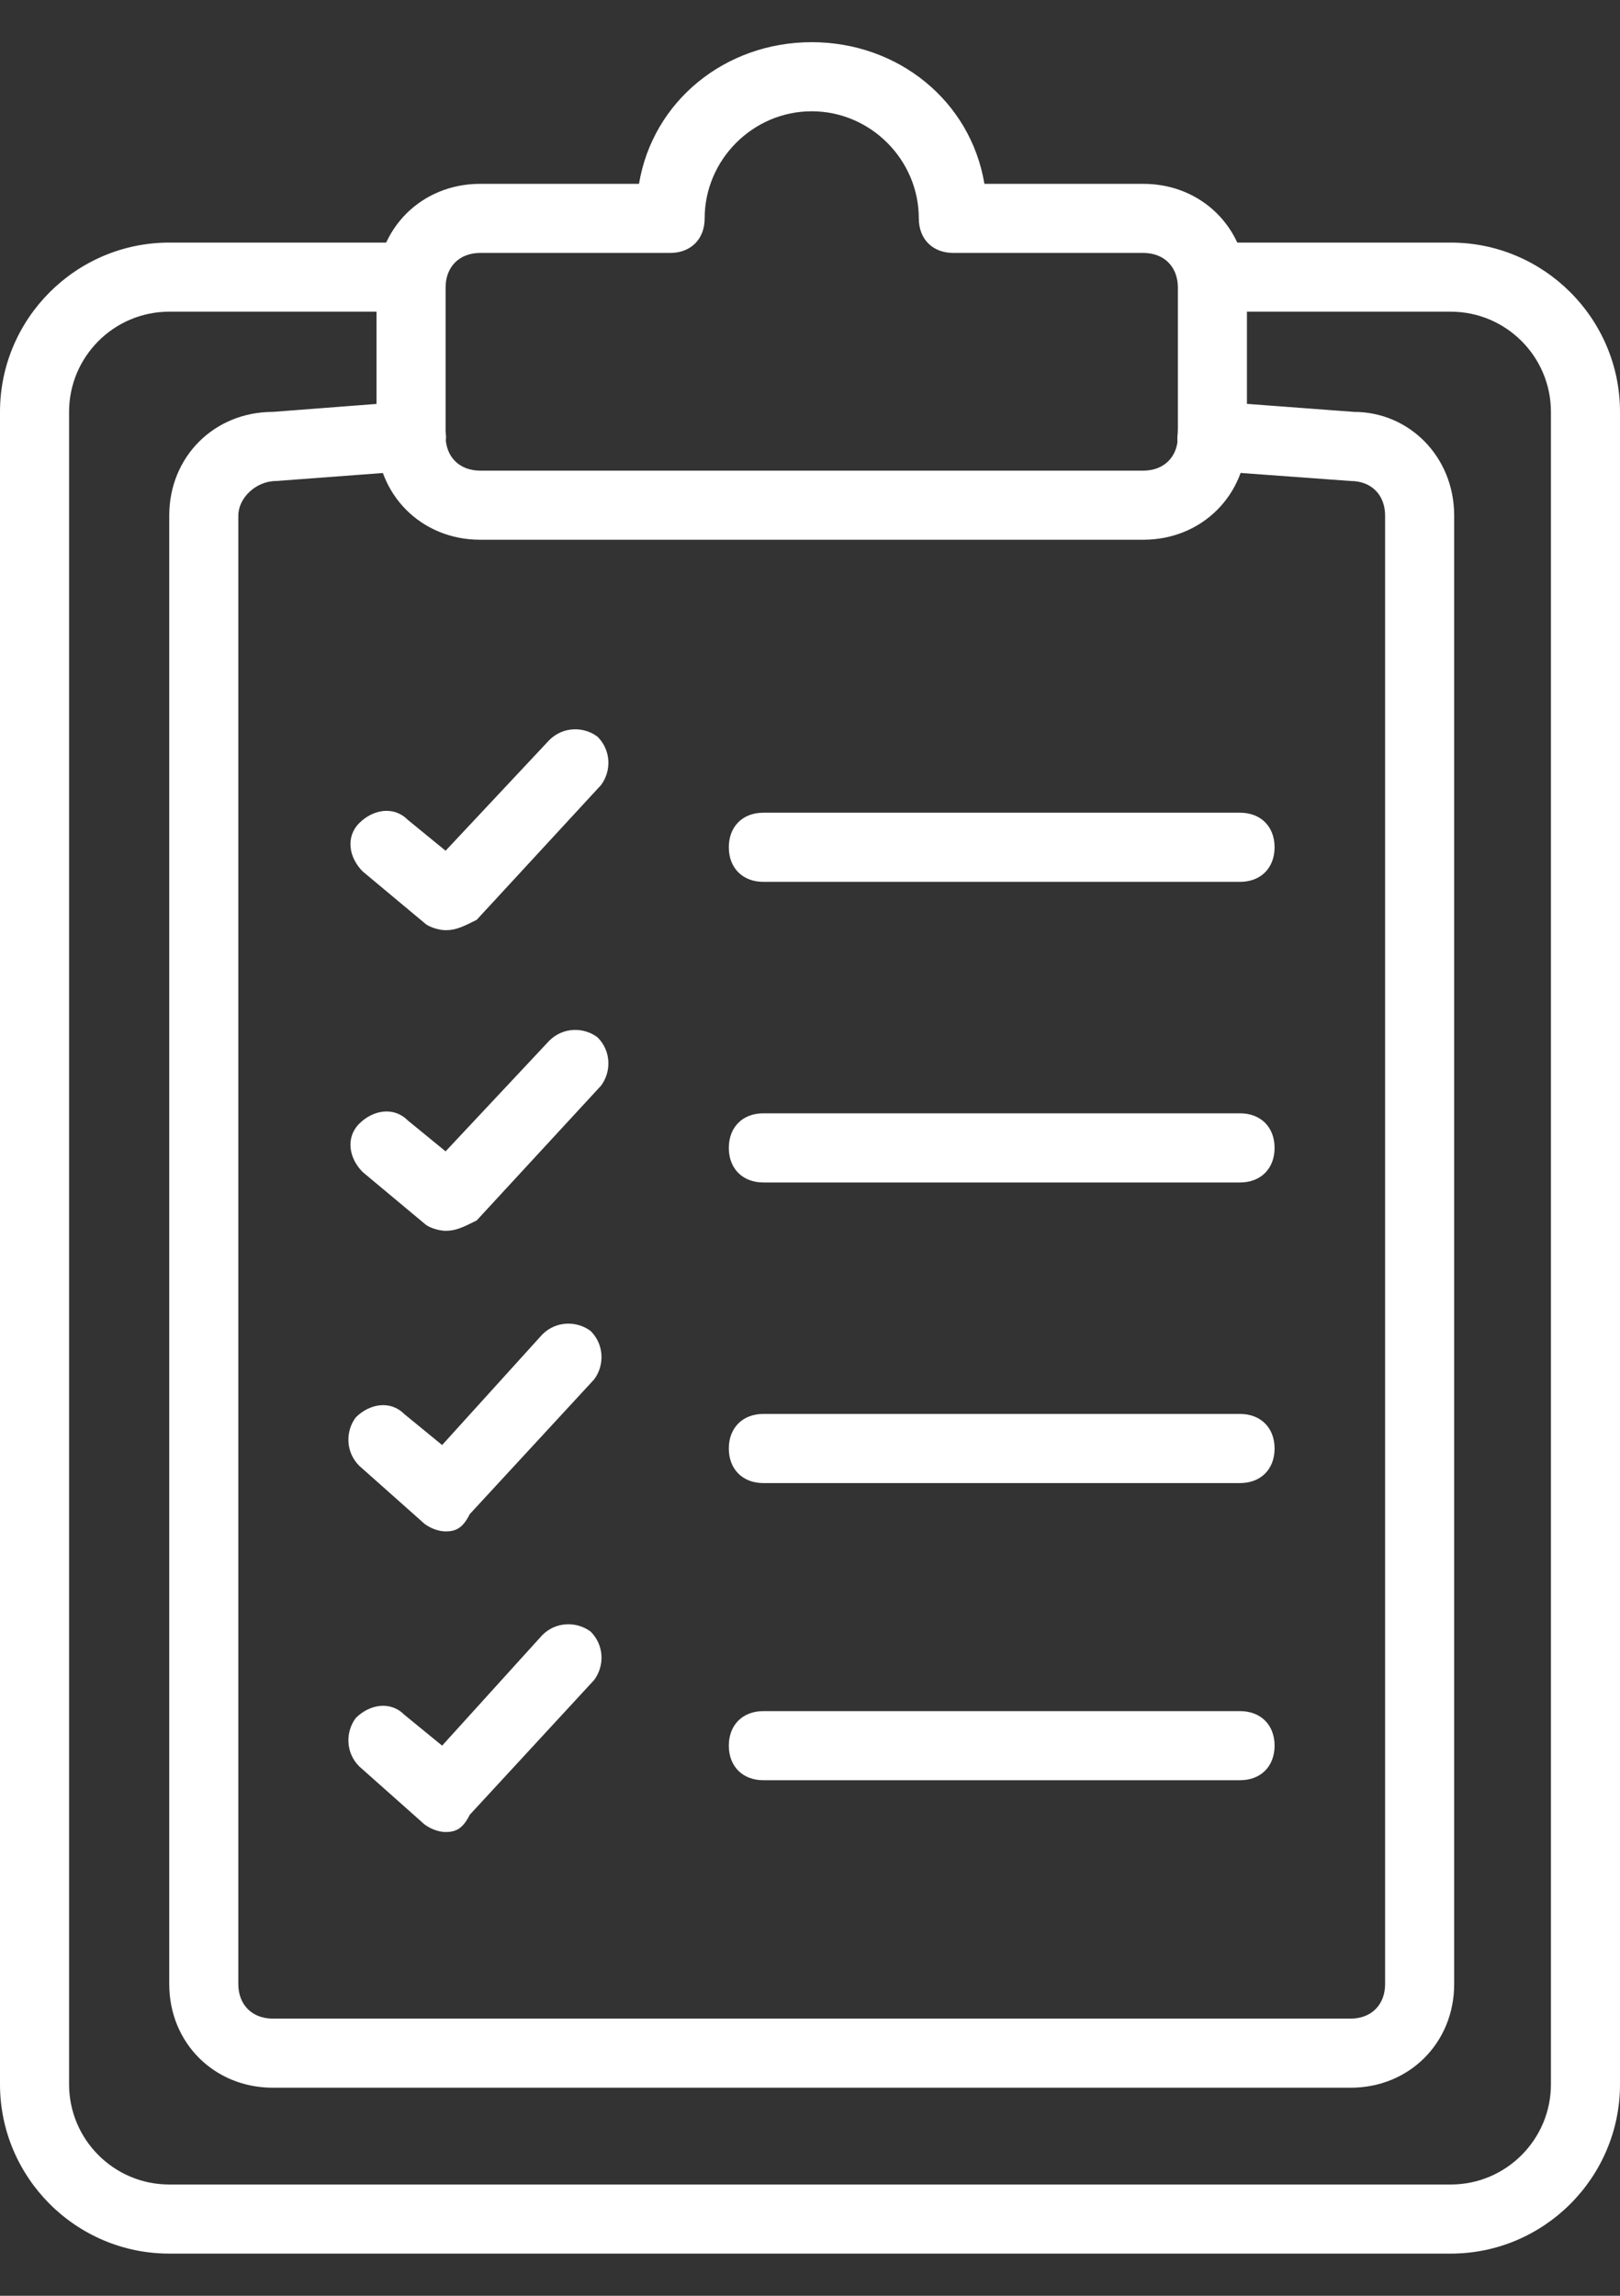 <?xml version="1.0" encoding="UTF-8"?>
<svg xmlns="http://www.w3.org/2000/svg" width="36" height="51" viewBox="0 0 36 51" fill="none">
  <rect x="0" y="0" width="36" height="51" fill="#333333" stroke="none"/>
  <path d="M32.239 50.063H3.761C1.689 50.063 0 48.374 0 46.302V9.15C0 7.078 1.689 5.389 3.761 5.389H9.058C9.518 5.389 9.825 5.696 9.825 6.157C9.825 6.617 9.518 6.924 9.058 6.924H3.761C2.533 6.924 1.535 7.922 1.535 9.15V46.302C1.535 47.53 2.533 48.528 3.761 48.528H32.239C33.467 48.528 34.465 47.53 34.465 46.302V9.15C34.465 7.922 33.467 6.924 32.239 6.924H26.942C26.482 6.924 26.175 6.617 26.175 6.157C26.175 5.696 26.482 5.389 26.942 5.389H32.239C34.311 5.389 36 7.078 36 9.15V46.302C36 48.374 34.311 50.063 32.239 50.063Z" fill="white"></path>
  <path d="M30.013 46.378H6.064C4.759 46.378 3.761 45.381 3.761 44.076V11.453C3.761 10.148 4.759 9.15 6.064 9.15L9.057 8.92C9.441 8.92 9.825 9.227 9.902 9.611C9.978 9.995 9.595 10.378 9.211 10.455L6.141 10.685C5.68 10.685 5.296 11.069 5.296 11.453V44.076C5.296 44.536 5.603 44.843 6.064 44.843H30.013C30.473 44.843 30.78 44.536 30.78 44.076V11.453C30.78 10.992 30.473 10.685 30.013 10.685L26.866 10.455C26.405 10.455 26.098 10.071 26.175 9.611C26.175 9.15 26.558 8.843 27.019 8.92L30.089 9.15C31.317 9.15 32.315 10.148 32.315 11.453V44.076C32.315 45.381 31.317 46.378 30.013 46.378Z" fill="white"></path>
  <path d="M25.407 11.99H10.669C9.365 11.99 8.367 10.992 8.367 9.688V6.387C8.367 5.082 9.365 4.084 10.669 4.084H14.2C14.507 2.242 16.119 0.937 18.038 0.937C19.957 0.937 21.569 2.242 21.876 4.084H25.407C26.712 4.084 27.71 5.082 27.71 6.387V9.688C27.71 10.992 26.712 11.99 25.407 11.99ZM10.669 5.619C10.209 5.619 9.902 5.926 9.902 6.387V9.688C9.902 10.148 10.209 10.455 10.669 10.455H25.407C25.868 10.455 26.175 10.148 26.175 9.688V6.387C26.175 5.926 25.868 5.619 25.407 5.619H21.185C20.725 5.619 20.418 5.312 20.418 4.852C20.418 3.547 19.343 2.472 18.038 2.472C16.733 2.472 15.659 3.547 15.659 4.852C15.659 5.312 15.352 5.619 14.891 5.619H10.669ZM9.902 20.664C9.748 20.664 9.518 20.587 9.441 20.511L8.06 19.359C7.753 19.052 7.676 18.592 7.983 18.285C8.29 17.978 8.75 17.901 9.057 18.208L9.902 18.899L12.205 16.442C12.512 16.135 12.972 16.135 13.279 16.366C13.586 16.673 13.586 17.133 13.356 17.44L10.593 20.434C10.286 20.587 10.132 20.664 9.902 20.664ZM27.556 19.59H16.964C16.503 19.59 16.196 19.282 16.196 18.822C16.196 18.361 16.503 18.054 16.964 18.054H27.556C28.017 18.054 28.324 18.361 28.324 18.822C28.324 19.282 28.017 19.59 27.556 19.59ZM9.902 27.342C9.748 27.342 9.518 27.265 9.441 27.189L8.06 26.037C7.753 25.73 7.676 25.27 7.983 24.963C8.29 24.656 8.75 24.579 9.057 24.886L9.902 25.577L12.205 23.12C12.512 22.813 12.972 22.813 13.279 23.044C13.586 23.351 13.586 23.811 13.356 24.118L10.593 27.112C10.286 27.265 10.132 27.342 9.902 27.342ZM27.556 26.268H16.964C16.503 26.268 16.196 25.961 16.196 25.5C16.196 25.039 16.503 24.732 16.964 24.732H27.556C28.017 24.732 28.324 25.039 28.324 25.5C28.324 25.961 28.017 26.268 27.556 26.268ZM9.902 34.02C9.748 34.02 9.518 33.944 9.365 33.79L7.983 32.562C7.676 32.255 7.676 31.794 7.906 31.487C8.213 31.18 8.674 31.103 8.981 31.41L9.825 32.101L12.051 29.645C12.358 29.338 12.819 29.338 13.126 29.568C13.433 29.875 13.433 30.336 13.203 30.643L10.439 33.636C10.286 33.944 10.132 34.02 9.902 34.02ZM27.556 32.946H16.964C16.503 32.946 16.196 32.639 16.196 32.178C16.196 31.718 16.503 31.41 16.964 31.41H27.556C28.017 31.41 28.324 31.718 28.324 32.178C28.324 32.639 28.017 32.946 27.556 32.946ZM9.902 40.698C9.748 40.698 9.518 40.621 9.365 40.468L7.983 39.24C7.676 38.933 7.676 38.472 7.906 38.165C8.213 37.858 8.674 37.782 8.981 38.089L9.825 38.779L12.051 36.323C12.358 36.016 12.819 36.016 13.126 36.246C13.433 36.553 13.433 37.014 13.203 37.321L10.439 40.315C10.286 40.621 10.132 40.698 9.902 40.698ZM27.556 39.547H16.964C16.503 39.547 16.196 39.24 16.196 38.779C16.196 38.319 16.503 38.012 16.964 38.012H27.556C28.017 38.012 28.324 38.319 28.324 38.779C28.324 39.24 28.017 39.547 27.556 39.547Z" fill="white"></path>
</svg>
